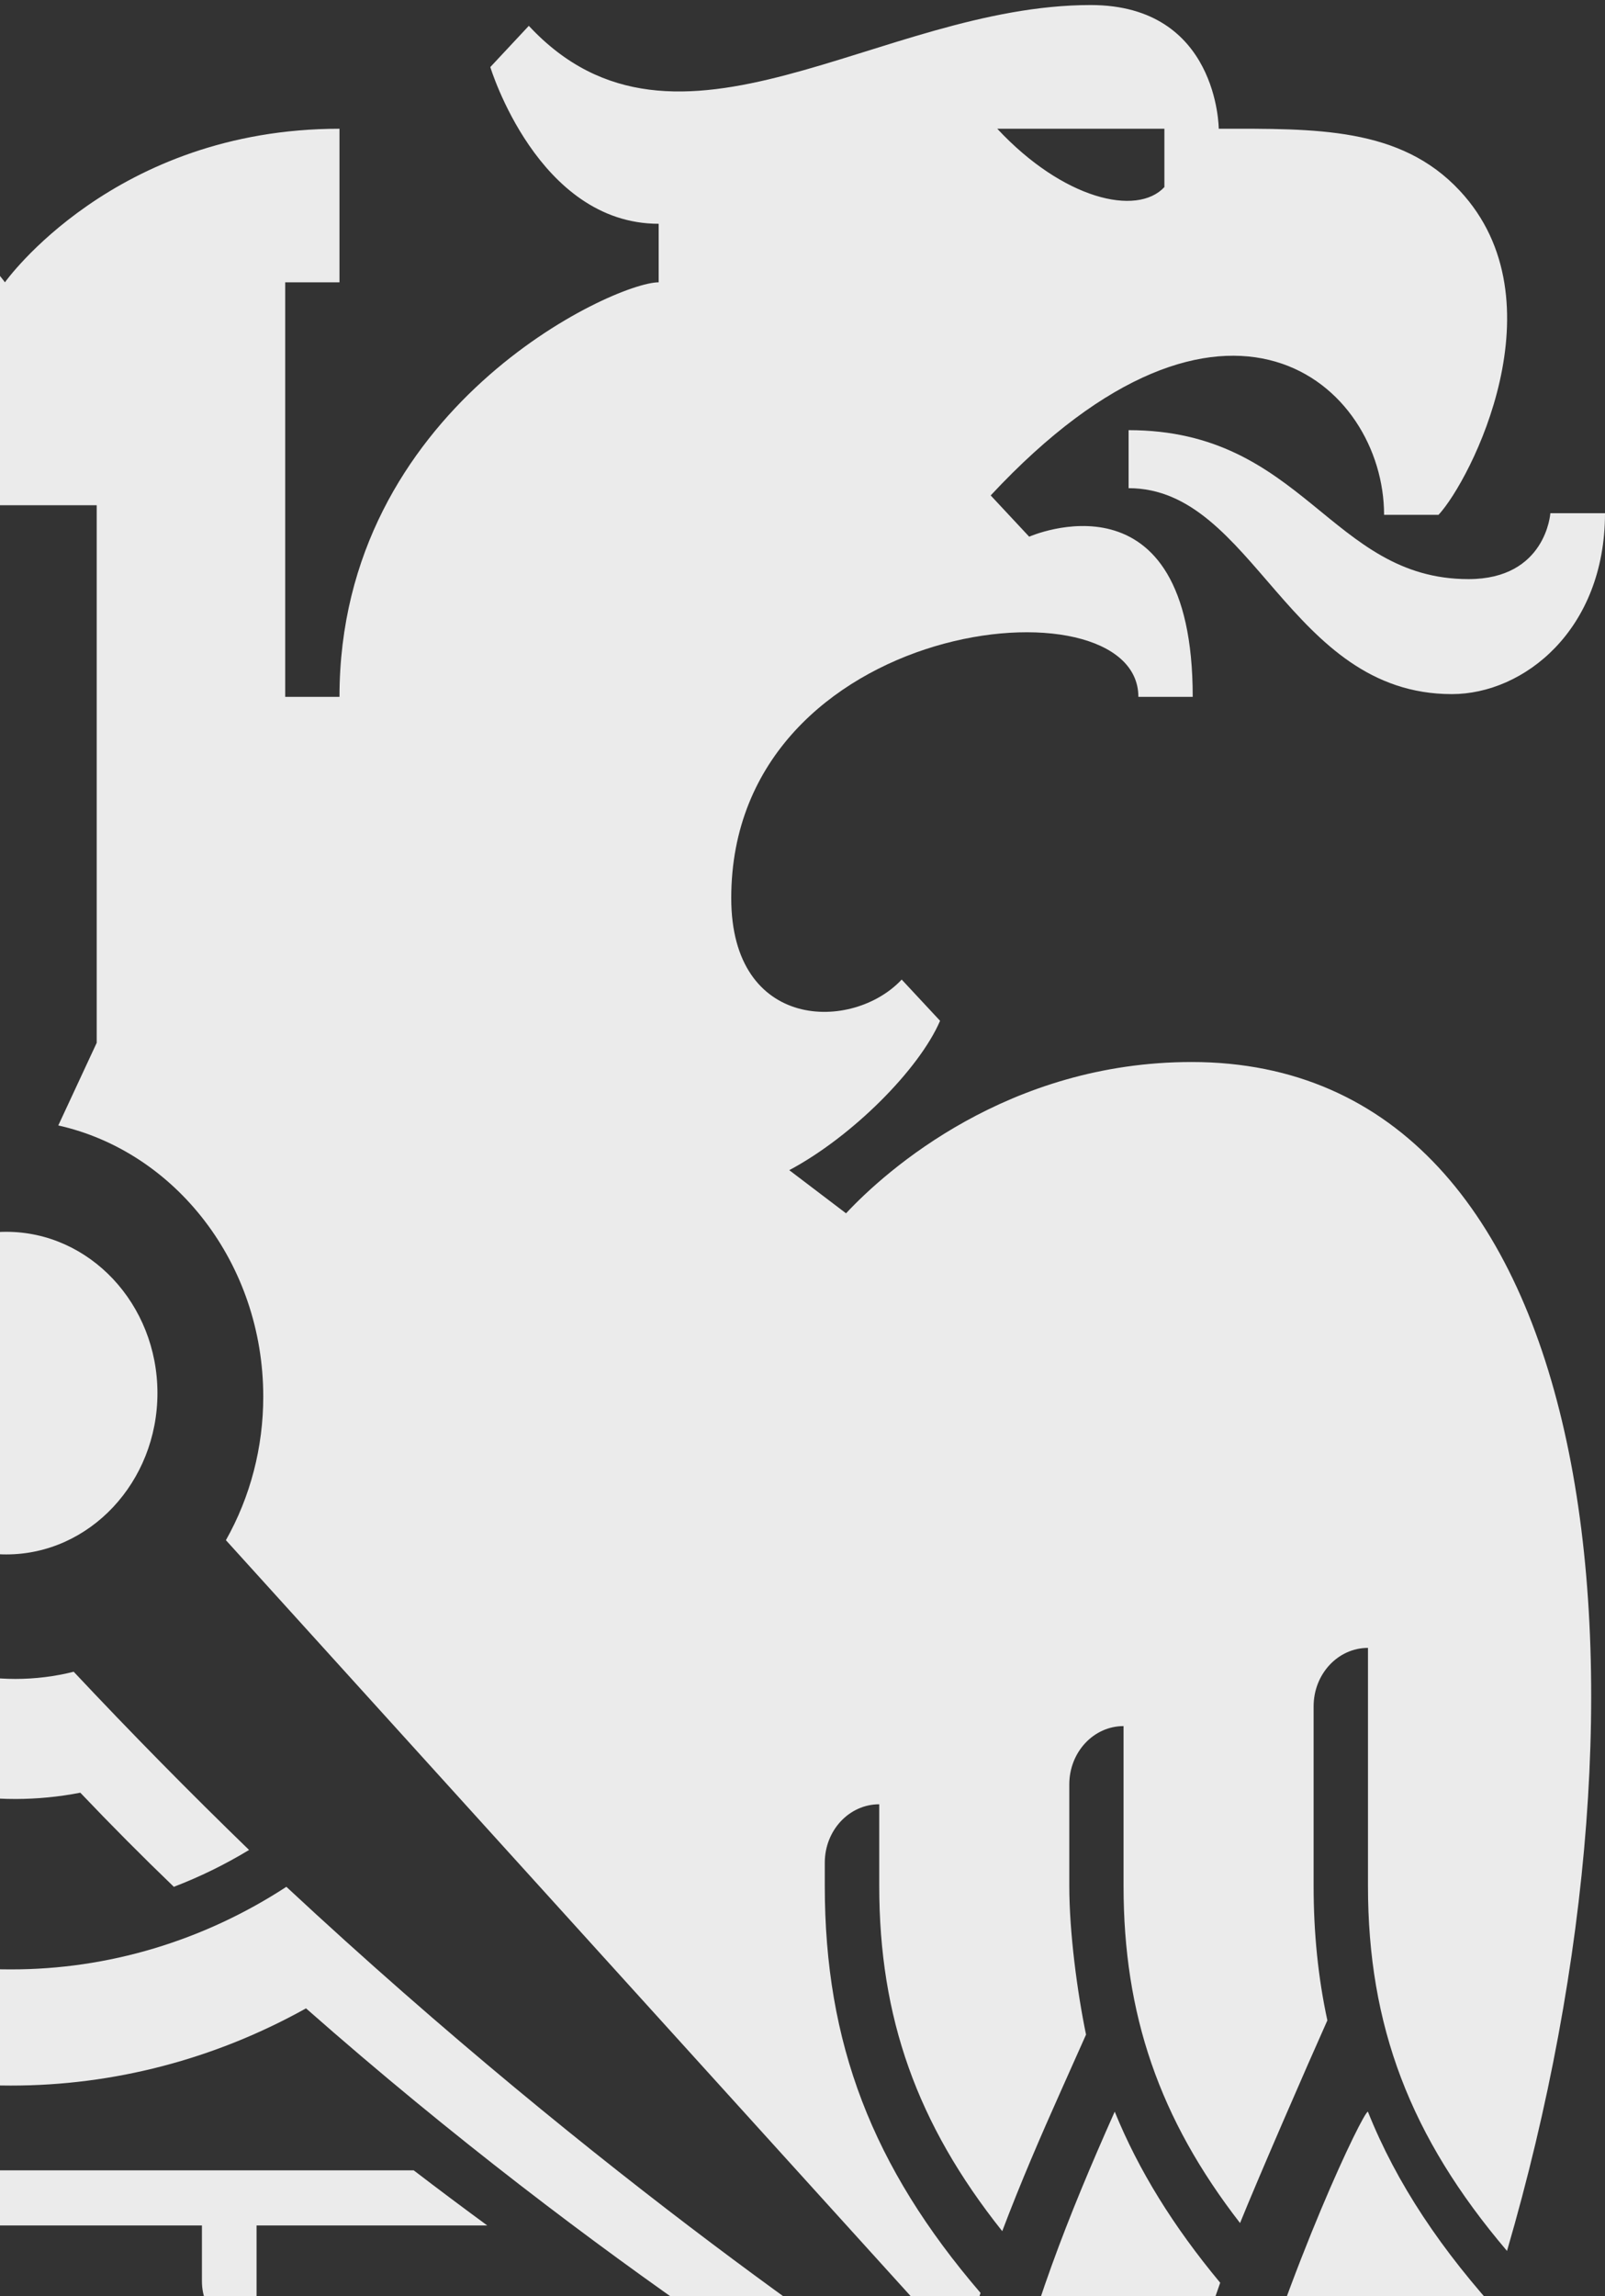 <svg width="128" height="183" viewBox="0 0 128 183" fill="none" xmlns="http://www.w3.org/2000/svg">
<rect x="0" y="0" width="128" height="183" fill="#333333" stroke="none"/>
<path fill-rule="evenodd" clip-rule="evenodd" d="M-0.596 242.318V237.049H-0.636C-0.636 235.241 -1.931 233.748 -3.539 233.748C-5.146 233.748 -6.442 235.241 -6.442 237.049C-6.442 238.58 -5.699 241.003 -5.086 242.318H-0.596ZM99.564 231.41C107.595 217.573 114.704 201.319 119.963 184.817C114.934 179.356 111.366 173.995 109.091 168.298C108.337 168.298 85.8 216.793 99.563 231.41M89.716 220.502C73.17 234.369 45.436 255.167 45.436 286.73C56.469 278.453 68.564 268.084 80.595 255.324C85.674 249.919 91.129 242.564 95.851 234.961L95.139 234.203C91.861 230.725 90.227 225.925 89.716 220.502M90.006 34.283V38.907C100.008 38.907 102.764 55.32 115.786 55.32C121.539 55.32 128 50.191 128 40.902H123.642C123.642 40.902 123.303 46.155 117.115 46.155C106.091 46.155 103.975 34.283 90.006 34.283ZM12.556 111.03C12.556 103.933 7.146 98.174 0.5 98.174C-6.15 98.174 -11.556 103.933 -11.556 111.03C-11.556 118.122 -6.149 123.886 0.5 123.886C7.146 123.886 12.556 118.122 12.556 111.03ZM-106.63 168.298C-108.906 173.992 -112.465 179.356 -117.501 184.816C-112.243 201.319 -105.134 217.566 -97.101 231.41C-83.338 216.792 -105.882 168.298 -106.63 168.298Z" fill="#EBEBEB"/>
<path fill-rule="evenodd" clip-rule="evenodd" d="M-88.716 220.501C-89.232 225.924 -90.866 230.724 -94.144 234.203L-94.851 234.96C-90.129 242.564 -84.678 249.919 -79.592 255.324C-67.567 268.083 -55.47 278.452 -44.436 286.729C-44.436 255.167 -72.166 234.368 -88.716 220.501M-11.409 150.377C-8.87 147.936 -6.383 145.435 -3.949 142.876C-2.268 143.201 -0.532 143.378 1.228 143.378C2.964 143.376 4.697 143.208 6.405 142.876C8.839 145.435 11.326 147.936 13.864 150.377C15.939 149.584 17.946 148.601 19.863 147.44C15.097 142.823 10.434 138.087 5.877 133.236C4.39 133.611 2.819 133.809 1.228 133.809C-0.364 133.809 -1.928 133.611 -3.421 133.236C-7.977 138.085 -12.639 142.821 -17.401 147.44C-15.486 148.6 -13.481 149.583 -11.409 150.377ZM-114.991 55.336C-102.183 55.336 -99.471 39.128 -89.633 39.128V34.565C-103.372 34.565 -105.455 46.29 -116.294 46.29C-122.379 46.29 -122.714 41.097 -122.714 41.097H-127.001C-127.001 50.259 -120.644 55.336 -114.991 55.336ZM97.312 181.933C93.579 177.448 90.803 172.976 88.9 168.297L88.846 168.416C81.551 184.792 76.572 199.427 77.759 225.176C80.013 223.213 90.079 214.655 90.079 214.655C90.41 203.745 93.942 191.386 97.312 181.934M-76.028 225.176C-74.846 199.427 -79.824 184.791 -87.117 168.41L-87.175 168.298C-89.08 172.978 -91.856 177.449 -95.582 181.935C-92.212 191.393 -88.686 203.736 -88.356 214.655C-88.356 214.655 -78.281 223.207 -76.028 225.176Z" fill="#EBEBEB"/>
<path fill-rule="evenodd" clip-rule="evenodd" d="M-92.069 14.911V10.261H-78.742C-83.998 15.893 -89.877 17.264 -92.069 14.911ZM92.861 10.261V14.911C90.669 17.264 84.789 15.893 79.533 10.261H92.861ZM95.035 84.642C80.397 84.642 70.683 93.261 67.472 96.7L62.944 93.261C67.965 90.588 73.306 85.227 74.972 81.357L71.91 78.07C68.023 82.233 58.317 82.191 58.317 71.582C58.317 49.173 90.786 45.814 90.786 55.54H95.12C95.12 37.002 82.078 42.774 82.078 42.774L79.008 39.485C97.742 19.395 110.381 30.623 110.381 41.033H114.723C117.285 38.275 124.617 23.989 116.421 15.203C111.68 10.107 104.918 10.254 97.196 10.261C97.196 10.261 97.164 0.402 86.983 0.402C70.112 0.402 53.974 14.73 42.174 2.059C41.095 3.215 39.103 5.345 39.103 5.345C39.103 5.345 42.888 17.835 52.529 17.835V22.5C48.973 22.5 27.074 32.519 27.074 55.54H22.746V22.5H27.074V10.261C9.082 10.261 0.393 22.5 0.393 22.5C0.393 22.5 -8.301 10.261 -26.289 10.261V22.5H-21.954V55.54H-26.289C-26.289 32.519 -48.193 22.5 -51.742 22.5V17.834C-42.101 17.834 -38.318 5.345 -38.318 5.345C-38.318 5.345 -40.311 3.215 -41.381 2.059C-53.198 14.729 -69.321 0.402 -86.196 0.402C-96.378 0.402 -96.404 10.261 -96.404 10.261C-104.139 10.254 -110.886 10.107 -115.629 15.203C-123.825 23.989 -116.493 38.275 -113.929 41.032H-109.595C-109.595 30.624 -96.954 19.395 -78.224 39.486L-81.286 42.774C-81.286 42.774 -94.334 37.002 -94.334 55.54H-90.006C-90.006 45.814 -57.524 49.173 -57.524 71.582C-57.524 82.191 -67.232 82.233 -71.117 78.07C-71.117 78.07 -72.702 79.753 -74.187 81.357C-72.52 85.227 -67.181 90.588 -62.151 93.261L-66.679 96.7C-69.892 93.261 -79.606 84.641 -94.244 84.641C-127.135 84.641 -132.722 133.753 -119.399 179.395C-111.665 170.308 -108.31 161.448 -108.31 150.306V131.335C-105.916 131.335 -103.971 133.418 -103.971 135.993V150.306C-103.971 154.094 -104.339 157.631 -105.073 161.021C-103.444 164.656 -99.538 173.624 -98.11 177.174C-91.654 168.847 -88.82 160.535 -88.82 150.306V137.567C-86.426 137.567 -84.485 139.649 -84.485 142.217V150.307C-84.485 153.983 -85.114 158.682 -85.814 162.1L-83.836 166.529C-82.167 170.261 -80.573 173.964 -79.117 177.793C-72.325 169.256 -69.327 160.792 -69.327 150.306V143.799C-66.933 143.799 -64.992 145.881 -64.992 148.457V150.306C-64.992 162.797 -68.743 172.648 -77.386 182.717C-76.858 184.3 -76.373 185.899 -75.932 187.512L-32.562 139.67C-35.369 135.939 -37.607 131.759 -39.193 127.285C-40.005 124.98 -38.39 122.522 -36.092 122.522C-34.748 127.523 -32.512 132.2 -29.508 136.299L-17.225 122.75C-19.183 119.299 -20.217 115.341 -20.214 111.306C-20.214 100.682 -13.189 91.785 -3.863 89.696L-6.934 83.11V40.267H7.712V83.112L4.649 89.697C13.979 91.786 20.995 100.683 20.995 111.307C20.998 115.34 19.968 119.298 18.016 122.751L76.744 187.542C77.188 185.928 77.673 184.328 78.198 182.743C69.542 172.671 65.777 162.812 65.777 150.307V148.458C65.777 145.881 67.719 143.799 70.12 143.799V150.307C70.12 160.799 73.118 169.273 79.929 177.822C81.385 173.979 82.986 170.268 84.66 166.53L86.612 162.157C85.905 158.733 85.277 153.997 85.277 150.307V142.217C85.277 139.65 87.21 137.568 89.604 137.568V150.307C89.604 160.536 92.439 168.848 98.895 177.175C100.33 173.624 104.23 164.657 105.858 161.023C105.125 157.631 104.762 154.095 104.762 150.308V135.994C104.762 133.419 106.702 131.335 109.097 131.335V150.307C109.097 161.448 112.45 170.31 120.185 179.396C133.512 133.753 127.927 84.642 95.035 84.642Z" fill="#EBEBEB"/>
<path fill-rule="evenodd" clip-rule="evenodd" d="M-74.394 192.374C-74.049 193.905 -73.719 195.485 -73.432 197.106C-67.428 193.559 -46.267 180.81 -22.694 160.065C-15.658 163.992 -7.628 166.218 0.859 166.218C9.058 166.226 17.137 164.114 24.405 160.064C48.01 180.852 69.195 193.599 75.173 197.126C75.452 195.541 75.769 193.963 76.123 192.395C70.26 188.632 48.139 173.921 22.838 150.377C16.221 154.691 8.614 156.969 0.859 156.96C-6.901 156.97 -14.512 154.692 -21.135 150.377C-46.403 173.873 -68.481 188.583 -74.394 192.374Z" fill="#EBEBEB"/>
<path fill-rule="evenodd" clip-rule="evenodd" d="M20.461 186.218V177.367H38.859C36.889 175.924 34.933 174.459 32.992 172.973H-31.254C-33.2 174.457 -35.158 175.922 -37.13 177.367H-18.698V186.218C-16.295 186.218 -14.348 184.25 -14.348 181.816V177.367H16.104V181.816C16.104 184.25 18.059 186.218 20.461 186.218ZM72.469 229.099V229.058H50.044C48.268 224.055 45.854 219.338 42.87 215.039H67.937V219.767C67.937 222.349 69.872 224.441 72.256 224.441V210.358H39.249C34.133 204.399 27.872 199.585 20.844 196.338H45.194V201.074C45.194 203.65 47.13 205.748 49.519 205.748V196.338H63.87C61.495 194.813 59.137 193.257 56.797 191.672H-57.292C-59.631 193.255 -61.987 194.81 -64.358 196.338H-49.981V205.748C-47.597 205.748 -45.661 203.65 -45.661 201.074V196.338H-21.365C-28.377 199.585 -34.633 204.399 -39.75 210.358H-72.757V224.44C-70.359 224.44 -68.424 222.349 -68.424 219.767V215.039H-43.364C-46.351 219.336 -48.766 224.054 -50.538 229.058H-72.925L-72.932 229.128C-71.276 230.629 -69.648 232.164 -68.048 233.732H-52.002C-53.393 238.957 -54.101 244.361 -54.107 249.792C-53.135 251.168 -52.2 252.573 -51.303 254.005H-45.454V249.814C-45.454 222.909 -25.172 201.006 -0.253 200.977C24.686 201.006 44.954 222.909 44.954 249.814V254.004H50.814C51.708 252.578 52.641 251.172 53.611 249.8C53.608 244.366 52.898 238.958 51.5 233.732H67.553C69.193 232.129 70.837 230.582 72.469 229.099Z" fill="#EBEBEB"/>
</svg>
